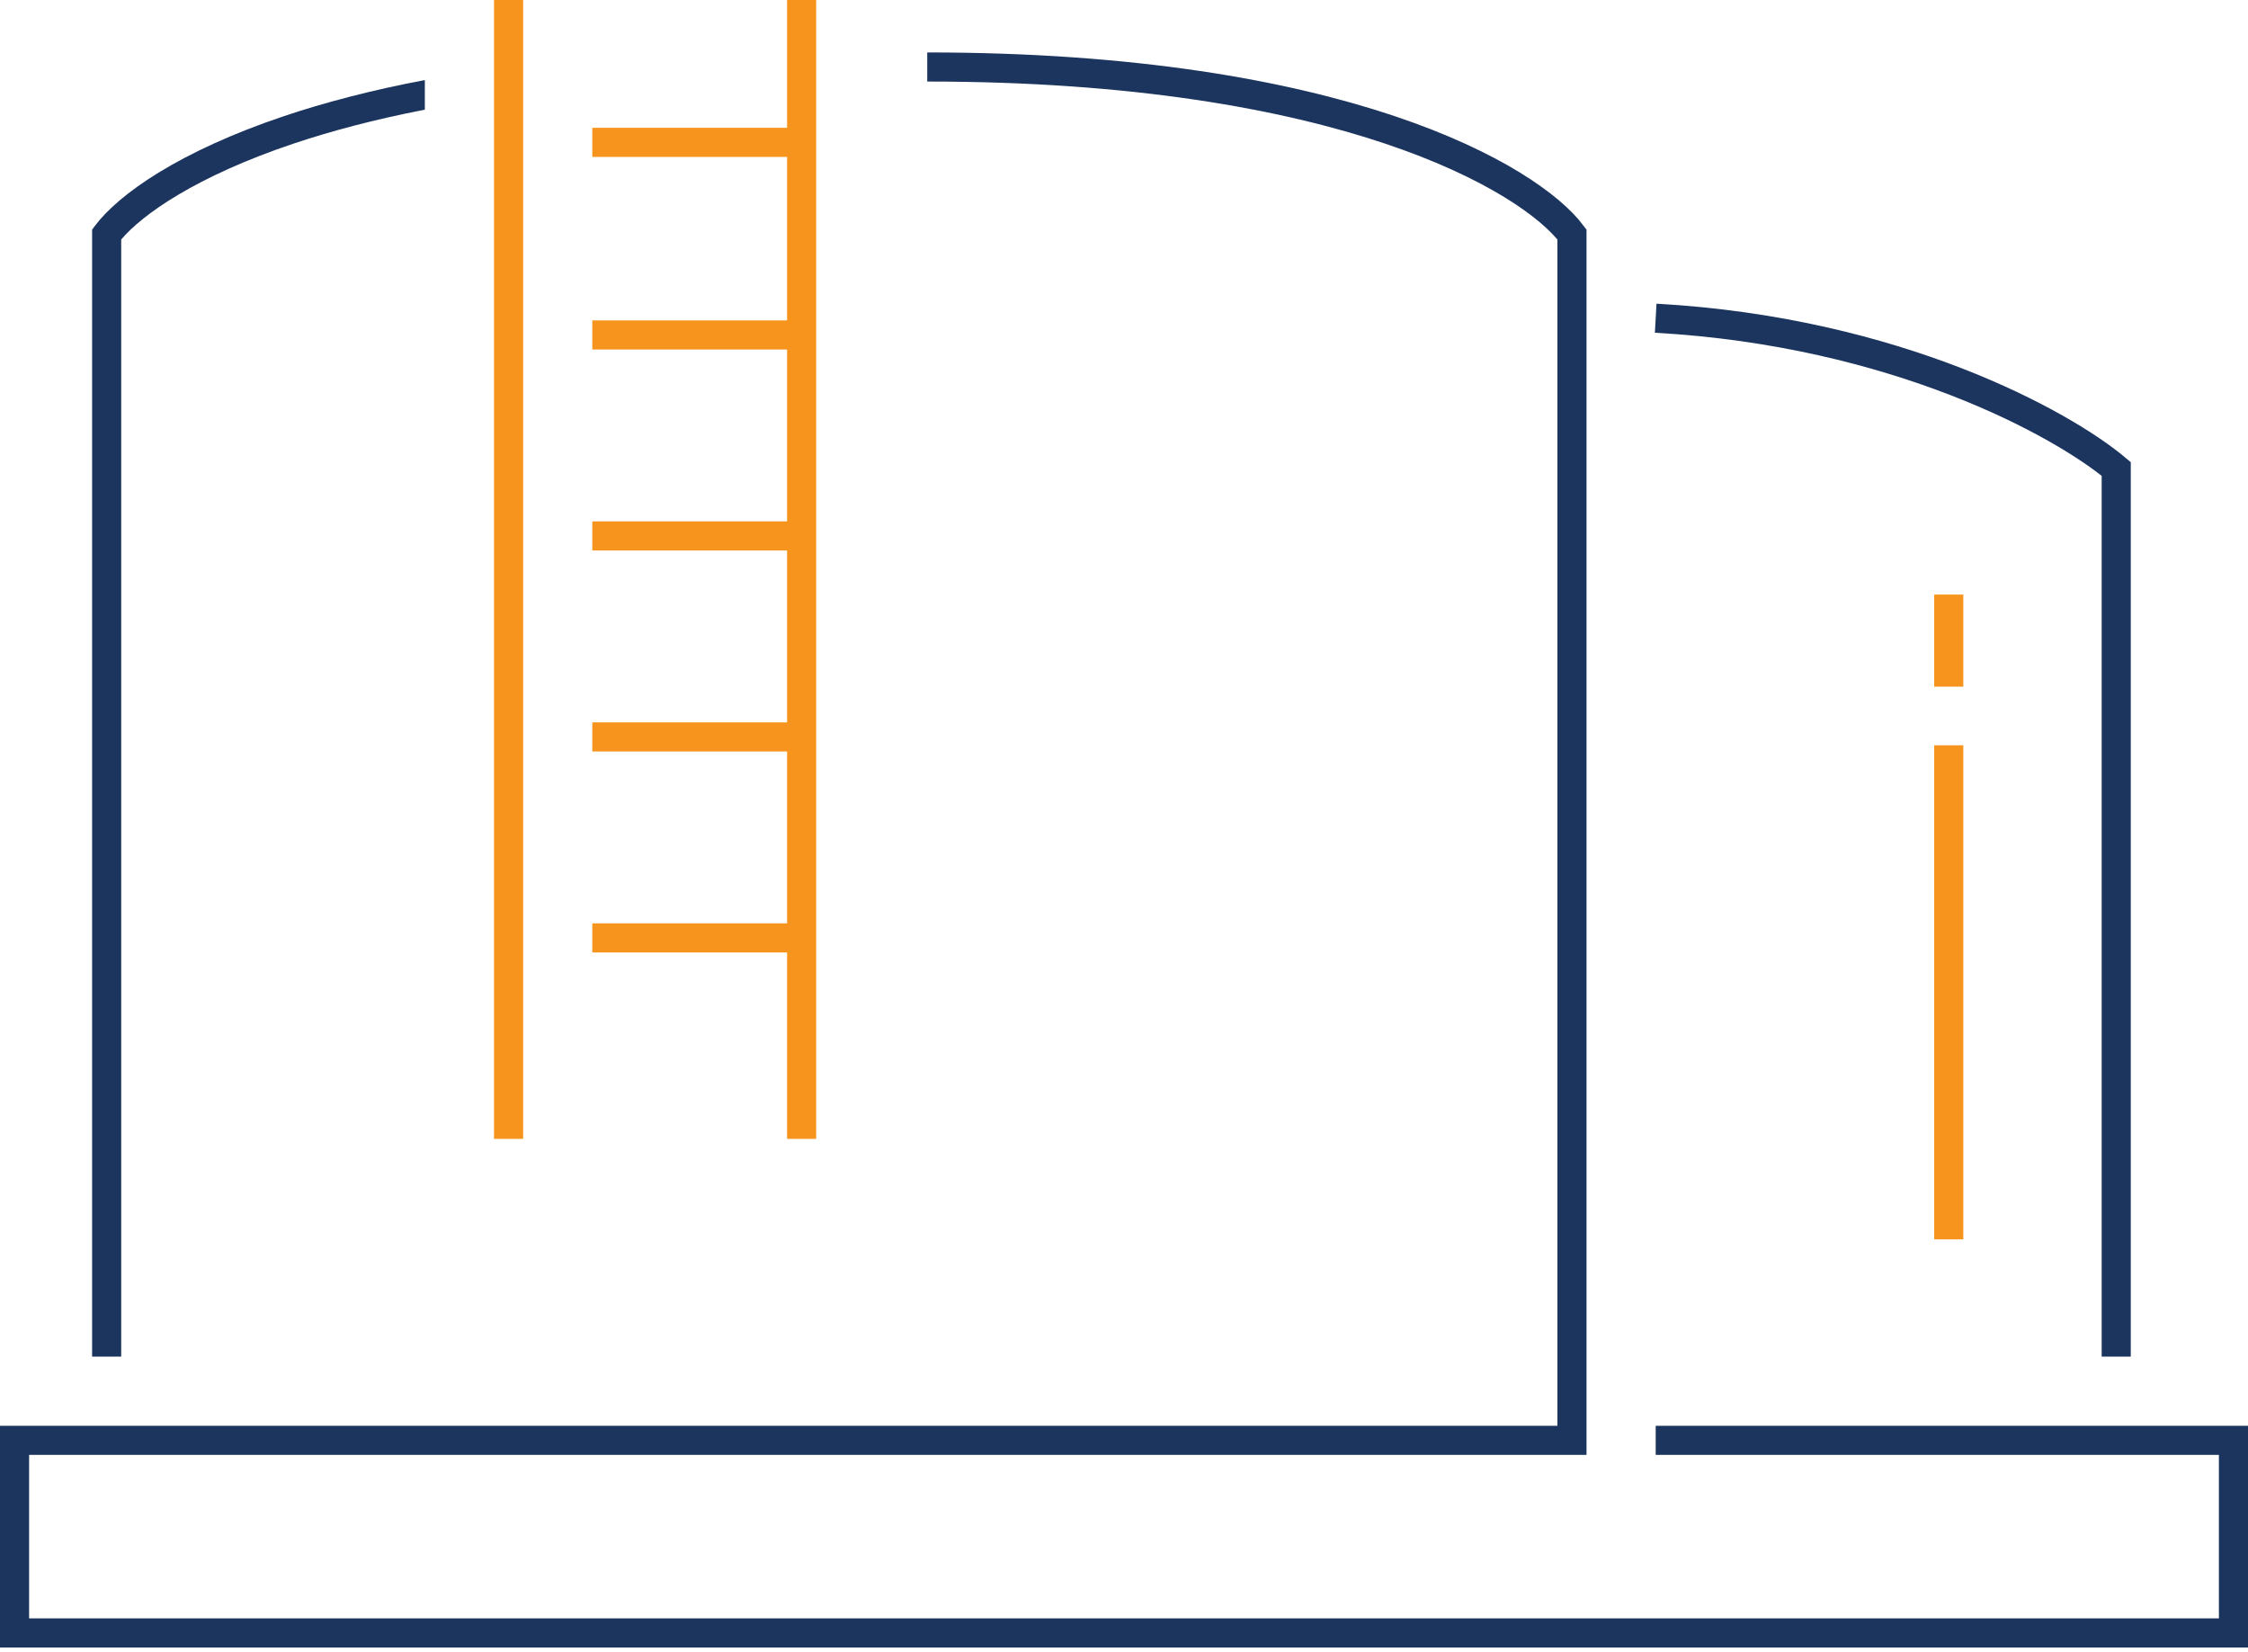 <?xml version="1.0" encoding="UTF-8"?>
<svg xmlns="http://www.w3.org/2000/svg" width="309" height="227" viewBox="0 0 309 227" fill="none">
  <path d="M127.453 9.207C184.54 9.207 210.321 24.553 216.075 32.226V52.943V197.962H2V224.433H307V197.962H227.585" stroke="#1C355E" stroke-width="4"></path>
  <path fill-rule="evenodd" clip-rule="evenodd" d="M58.396 11.002C50.996 12.401 44.584 14.099 39.086 15.943C24.629 20.791 16.294 26.715 13.06 31.026L12.661 31.559V32.226V52.943V186.452H16.66V52.943V32.923C19.516 29.526 26.898 24.249 40.358 19.735C45.49 18.014 51.48 16.413 58.396 15.074V11.002Z" fill="#1C355E"></path>
  <path d="M290.886 186.453V79.416V64.453C283.597 58.315 260.731 45.578 227.584 43.736" stroke="#1C355E" stroke-width="4"></path>
  <path d="M267.867 170.339V102.434" stroke="#F7941D" stroke-width="4"></path>
  <path d="M267.867 94.377V81.717" stroke="#F7941D" stroke-width="4"></path>
  <path d="M69.906 0V156.528" stroke="#F7941D" stroke-width="4"></path>
  <path d="M110.189 0V156.528" stroke="#F7941D" stroke-width="4"></path>
  <path d="M110.19 19.566H81.416" stroke="#F7941D" stroke-width="4"></path>
  <path d="M110.19 46.037H81.416" stroke="#F7941D" stroke-width="4"></path>
  <path d="M110.19 73.66H81.416" stroke="#F7941D" stroke-width="4"></path>
  <path d="M110.19 101.283H81.416" stroke="#F7941D" stroke-width="4"></path>
  <path d="M110.19 128.906H81.416" stroke="#F7941D" stroke-width="4"></path>
</svg>
